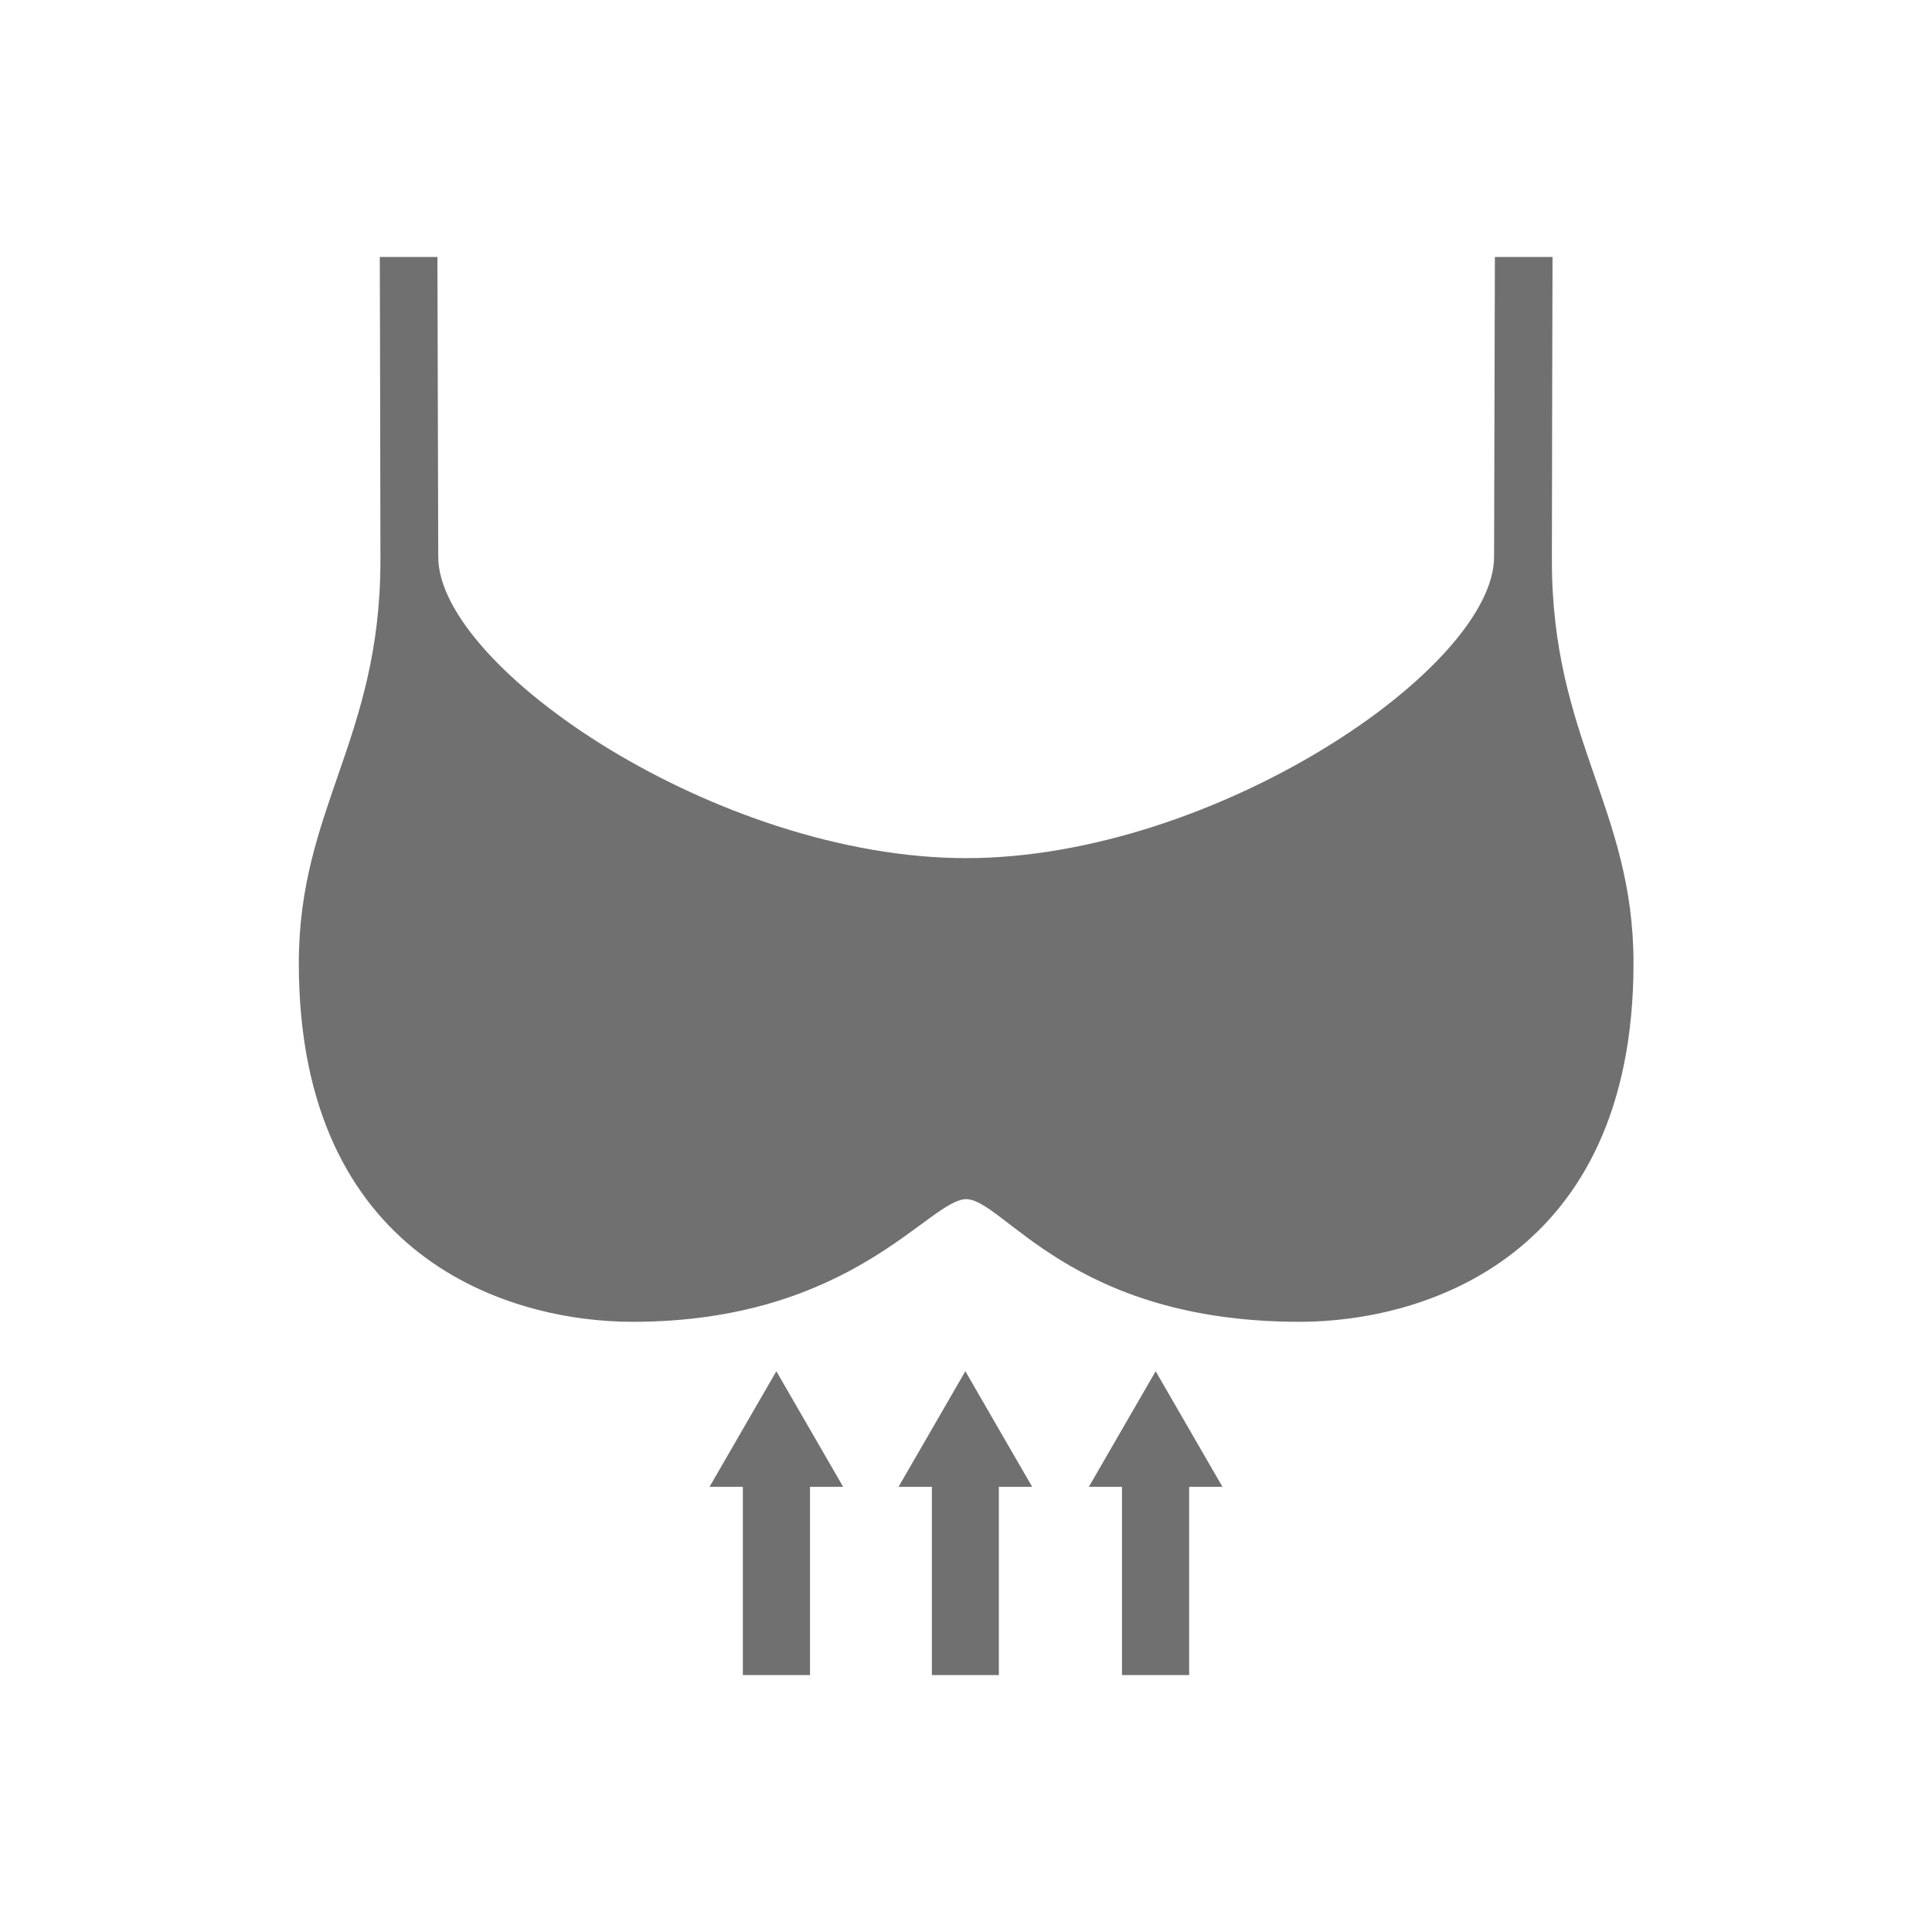 <?xml version="1.0" encoding="UTF-8"?>
<svg id="Nombre" xmlns="http://www.w3.org/2000/svg" viewBox="0 0 120 120">
  <defs>
    <style>
      .cls-1 {
        fill: #707070;
      }
    </style>
  </defs>
  <path class="cls-1" d="M60,74.48c2.34,0,6.5,7.62,20.73,7.62,7.62,0,20.73-3.93,20.73-22.28,0-9.6-5.07-13.93-5.07-25.02,0-4.06.04-18.84.04-18.84h-3.58s-.05,18.63-.05,18.63c0,6.89-17.39,18.71-32.79,18.71-15.4,0-32.79-11.82-32.79-18.71l-.05-18.63h-3.58s.04,14.78.04,18.84c0,11.09-5.07,15.42-5.07,25.02,0,18.35,13.1,22.28,20.73,22.28,13.66,0,18.42-7.62,20.73-7.62Z"/>
  <g>
    <polygon class="cls-1" points="59.96 85.17 55.81 92.35 57.88 92.35 57.88 104.04 62.04 104.04 62.04 92.35 64.11 92.35 59.96 85.17"/>
    <polygon class="cls-1" points="48.22 85.17 44.07 92.35 46.14 92.35 46.14 104.04 50.31 104.04 50.31 92.35 52.37 92.35 48.22 85.17"/>
    <polygon class="cls-1" points="75.93 92.35 71.78 85.17 67.63 92.35 69.69 92.35 69.69 104.04 73.86 104.04 73.86 92.35 75.93 92.35"/>
  </g>
</svg>